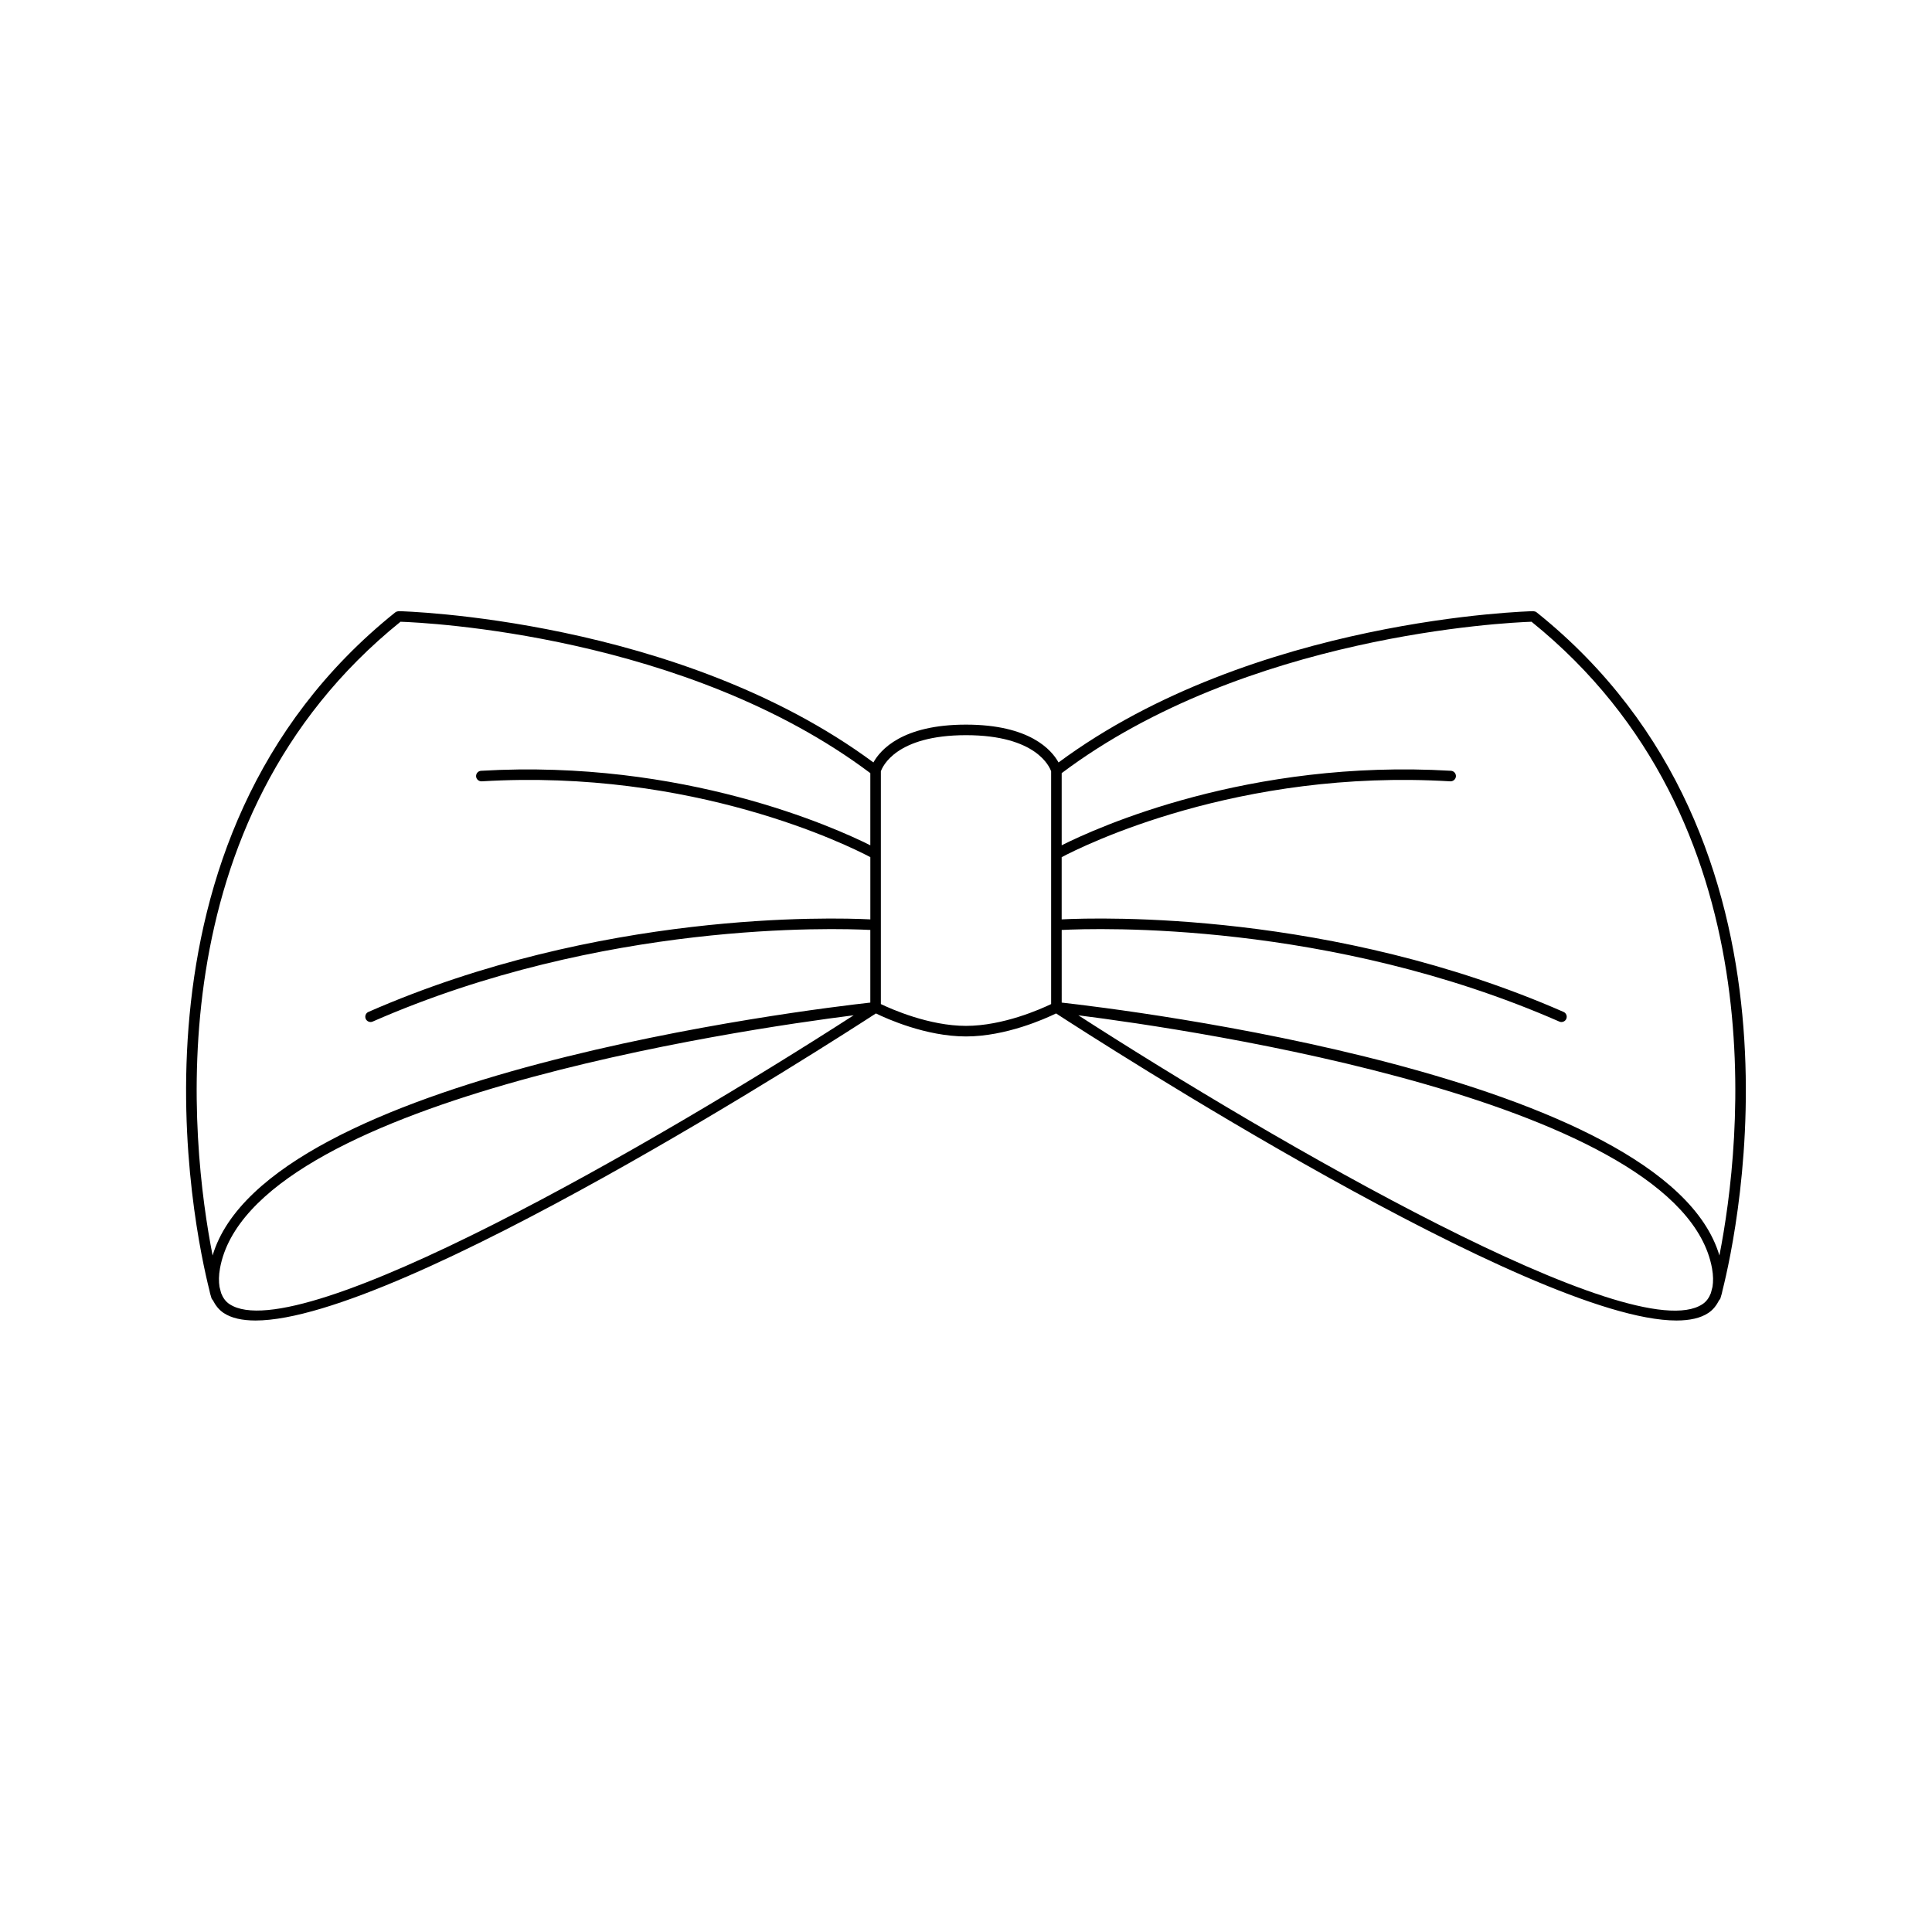 <?xml version="1.0" encoding="UTF-8"?>
<!-- Uploaded to: ICON Repo, www.svgrepo.com, Generator: ICON Repo Mixer Tools -->
<svg fill="#000000" width="800px" height="800px" version="1.1" viewBox="144 144 512 512" xmlns="http://www.w3.org/2000/svg">
 <path d="m200.07 488.08c0.059 0.199 0.207 0.332 0.336 0.48 0.68 1.34 1.562 2.523 2.856 3.387 2.066 1.371 4.93 2 8.453 2 38.211 0 153.54-74.312 164.41-81.375 2.828 1.379 13.266 6.098 23.871 6.098 10.605 0 21.043-4.719 23.871-6.098 10.867 7.062 126.21 81.375 164.41 81.375 3.516 0 6.387-0.629 8.453-2 1.297-0.859 2.176-2.047 2.859-3.387 0.129-0.148 0.277-0.277 0.336-0.477 0.012-0.035 0.055-0.195 0.129-0.457 0.191-0.512 0.312-1.074 0.426-1.645 3.984-15.777 26.461-119.07-49.262-179.71-0.25-0.203-0.523-0.258-0.902-0.305-0.742 0.016-74.062 1.828-125.79 40.09-1.832-3.312-7.613-10.023-24.531-10.023s-22.699 6.711-24.531 10.02c-51.727-38.266-125.04-40.074-125.79-40.09-0.27 0.039-0.645 0.105-0.902 0.305-75.727 60.641-53.246 163.94-49.266 179.71 0.113 0.57 0.238 1.133 0.426 1.645 0.074 0.262 0.117 0.418 0.129 0.457zm397.76-3.055c-0.18 0.715-0.328 1.289-0.43 1.66-0.465 1.207-1.156 2.219-2.215 2.926-18.23 12.176-113.33-42.988-165.41-76.543 29.645 3.746 159.86 22.676 167.93 67.043 0.348 1.922 0.344 3.512 0.129 4.914zm-172.47-94.574c9.477-0.484 70.953-2.43 131.88 24.281 0.188 0.082 0.379 0.121 0.562 0.121 0.535 0 1.051-0.312 1.277-0.836 0.312-0.711-0.012-1.535-0.715-1.844-61.109-26.793-122.81-25.047-133.01-24.527v-16.488c5.688-3.004 46.742-23.48 103-20.094 0.75 0.023 1.426-0.547 1.48-1.316 0.043-0.77-0.547-1.434-1.316-1.48-53.668-3.168-93.801 15.043-103.16 19.742v-19.121c48.805-36.652 117.94-39.895 124.51-40.121 65.418 52.758 55.613 138.27 49.793 167.95-14.227-47.895-158.29-65.234-174.3-67.02zm-47.922-42.043c0.426-1.227 3.988-9.578 22.562-9.578 18.676 0 22.172 8.438 22.562 9.586v61.676c-2.703 1.301-12.715 5.777-22.562 5.777-9.789 0-19.789-4.449-22.562-5.777zm-172.62 141.2c-1.062-0.703-1.75-1.715-2.219-2.926-0.102-0.371-0.25-0.945-0.426-1.656-0.215-1.402-0.219-2.996 0.129-4.922 8.059-44.355 138.26-63.297 167.93-67.043-52.082 33.551-147.19 88.645-165.41 76.547zm45.316-180.84c6.57 0.223 75.68 3.449 124.51 40.121v19.125c-9.367-4.688-49.555-22.883-103.16-19.746-0.77 0.051-1.359 0.711-1.316 1.48 0.051 0.77 0.723 1.34 1.48 1.316 56.223-3.387 97.309 17.086 103 20.09v16.492c-10.195-0.512-71.898-2.273-133.01 24.523-0.707 0.305-1.027 1.133-0.715 1.844 0.23 0.523 0.742 0.836 1.277 0.836 0.188 0 0.379-0.039 0.562-0.121 60.902-26.695 122.41-24.758 131.88-24.281v19.25c-16.012 1.781-160.08 19.121-174.3 67.023-5.824-29.664-15.645-115.18 49.797-167.95z"/>
</svg>